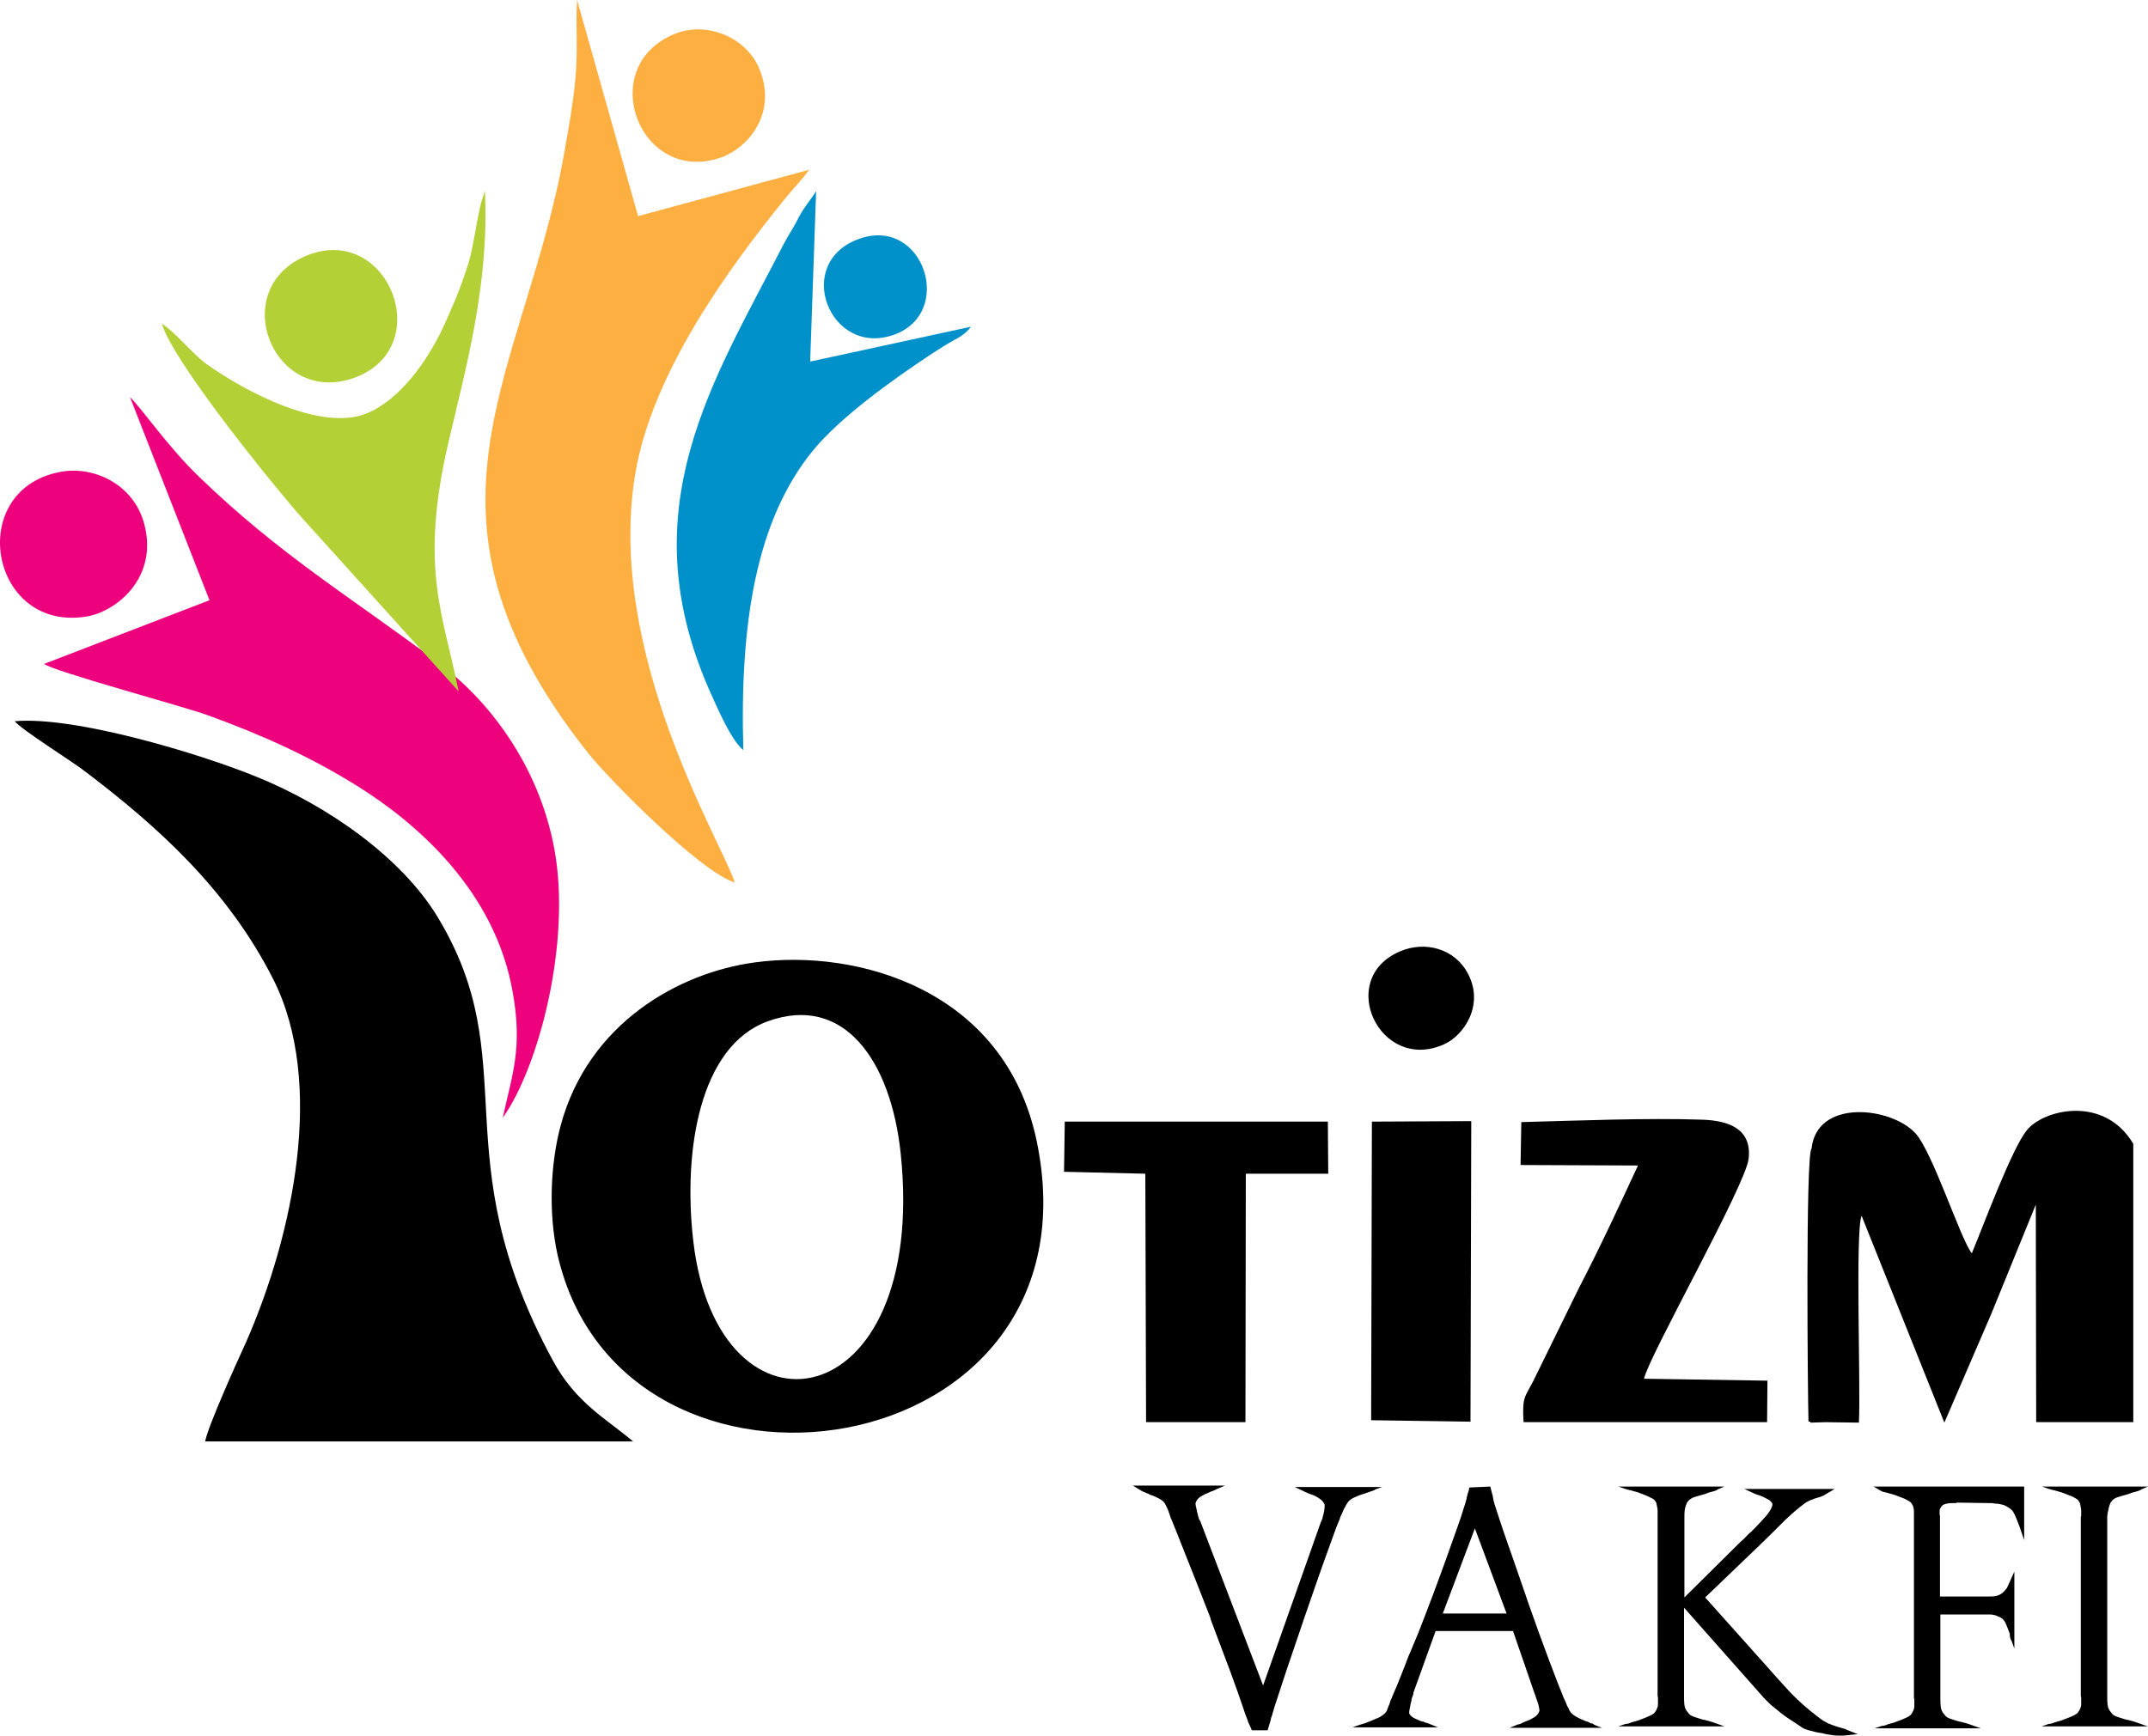 <?xml version="1.0" encoding="UTF-8"?>
<svg width="146px" height="118px" viewBox="0 0 146 118" version="1.1" xmlns="http://www.w3.org/2000/svg" xmlns:xlink="http://www.w3.org/1999/xlink">
    <!-- Generator: Sketch 61.2 (89653) - https://sketch.com -->
    <title>otizm-vakfi-logo</title>
    <desc>Created with Sketch.</desc>
    <g id="Page-1" stroke="none" stroke-width="1" fill="none" fill-rule="evenodd">
        <g id="otizm-vakfi-logo" fill-rule="nonzero">
            <path d="M49.944,60 C49.109,57.347 41.171,44.444 43.168,32.272 C44.306,25.34 49.59,18.176 53.256,13.632 C53.837,12.902 54.444,12.305 55,11.542 L43.37,14.693 L39.224,0 C39.123,1.891 39.3,3.483 39.098,5.506 C38.921,7.264 38.643,8.723 38.365,10.315 C35.685,25.539 26.937,34.726 39.957,51.177 C41.373,52.968 47.592,59.27 49.944,60" id="Path" fill="#FDAF41"></path>
            <path d="M52.189,69.434 C57.357,67.565 60.554,72.091 61.22,78.42 C63.113,96.491 48.787,98.754 47.124,84.389 C46.408,78.224 47.559,71.107 52.189,69.434 M51.294,65.433 C46.177,66.122 40.012,69.532 38.119,76.485 C37.403,79.109 37.275,82.487 37.889,85.275 C42.263,104.625 75.162,99.935 70.455,77.535 C68.28,67.237 58.227,64.482 51.294,65.433 Z M123.128,78.092 L123.051,96.655 L122.923,96.655 C122.872,94.884 122.718,78.552 123.128,78.092 Z M123.921,96.688 L126.274,96.623 L123.051,96.721 L123.128,78.125 C123.46,74.681 128.525,75.239 130.188,77.043 C131.365,78.322 133.258,84.258 134.025,85.209 C134.921,83.045 136.737,78.125 137.76,76.846 C138.886,75.436 143.005,74.419 145,77.764 L145,96.688 L138.4,96.688 L138.374,81.897 L135.356,89.309 L132.158,96.721 L126.53,82.651 C126.095,83.799 126.479,94.228 126.351,96.721 L123.921,96.688 Z M95.167,64.678 C90.767,66.548 93.785,72.943 98.134,71.008 C99.541,70.385 100.897,68.286 99.771,66.187 C98.876,64.482 96.855,63.957 95.167,64.678 Z M93.197,96.557 L99.95,96.655 L100.002,76.223 L93.248,76.256 L93.197,96.557 Z M72.322,79.667 L77.848,79.798 L77.899,96.688 L84.653,96.688 L84.678,79.798 L90.281,79.798 L90.255,76.256 L72.373,76.256 L72.322,79.667 Z M103.353,79.207 L111.334,79.24 C110.055,81.995 108.751,84.816 107.318,87.571 L104.197,93.933 C103.634,95.015 103.455,94.983 103.557,96.688 L120.109,96.688 L120.134,93.868 L111.744,93.736 C112.076,92.195 118.651,80.585 118.855,78.781 C119.086,76.748 117.5,76.19 115.734,76.125 C111.948,75.993 107.216,76.19 103.404,76.289 L103.353,79.207 Z M13.944,98 L43.031,98 C41.215,96.459 39.117,95.376 37.556,92.457 C29.984,78.453 35.74,72.222 29.728,62.317 C27.273,58.283 22.284,54.774 17.424,52.806 C13.561,51.232 5.093,48.674 1,49.034 C1.512,49.658 4.965,51.789 5.912,52.544 C10.644,56.151 15.454,60.415 18.575,66.581 C22.131,73.632 19.905,83.963 16.758,91.178 C16.196,92.392 14.123,96.983 13.944,98 Z" id="Shape" fill="#000000"></path>
            <path d="M14.239,40.808 L3,45.137 C3.586,45.629 12.455,48.023 14.087,48.614 C17.706,49.926 21.019,51.402 24.281,53.435 C28.435,56.026 33.685,60.651 34.858,67.505 C35.521,71.277 34.832,72.983 34.17,76 C36.642,72.523 38.834,64.062 37.687,57.764 C36.616,51.894 33.074,47.499 29.812,45.072 C23.822,40.578 19.056,37.758 13.526,32.412 C11.41,30.378 9.575,27.689 8.836,27 L14.239,40.808 Z" id="Path" fill="#EE017D"></path>
            <path d="M50.524,51 C50.271,42.33 51.408,35.353 55.245,30.645 C57.088,28.376 60.698,25.802 63.097,24.21 C63.602,23.872 63.98,23.635 64.485,23.33 C65.041,22.991 65.546,22.822 66,22.212 L55.068,24.583 L55.472,13 C55.094,13.61 54.74,13.948 54.336,14.693 C53.983,15.405 53.629,15.913 53.251,16.624 C48.504,25.87 42.798,34.506 48.176,46.834 C48.757,48.121 49.666,50.289 50.524,51" id="Path" fill="#0091CA"></path>
            <path d="M11,22.006 C11.747,24.583 18.62,33.067 20.537,35.221 L31.17,47 C30.174,41.845 28.456,38.712 30.498,30 C31.668,25.008 33.262,19.298 32.963,13 C32.44,14.24 32.266,16.589 31.818,17.96 C31.27,19.722 30.722,20.929 30.1,22.299 C29.029,24.551 27.211,27.161 24.92,28.107 C21.882,29.347 16.752,26.704 13.938,24.681 C12.868,23.833 11.996,22.658 11,22.006" id="Path" fill="#B3D137"></path>
            <path d="M4.018,32.099 C-2.419,33.397 -0.647,43.071 5.965,41.902 C8.01,41.513 10.755,39.208 9.807,35.637 C9.108,32.943 6.364,31.612 4.018,32.099" id="Path" fill="#EE017D"></path>
            <path d="M45.849,2.308 C40.356,4.573 43.548,12.761 49.14,10.658 C50.896,9.978 52.901,7.615 51.565,4.573 C50.699,2.599 48.125,1.401 45.849,2.308" id="Path" fill="#FDAF41"></path>
            <path d="M20.92,17.345 C15.354,19.555 18.502,27.65 24.043,25.699 C29.709,23.684 26.435,15.199 20.92,17.345" id="Path" fill="#B3D137"></path>
            <path d="M58.47,16.211 C53.823,17.793 56.386,24.337 60.77,22.755 C64.914,21.267 62.782,14.753 58.47,16.211" id="Path" fill="#0091CA"></path>
            <path d="M143.229,103.216 L143.229,115.255 C143.229,115.519 143.229,115.718 143.254,115.916 C143.28,116.115 143.357,116.28 143.511,116.446 C143.588,116.578 143.742,116.677 143.973,116.743 C144.204,116.809 144.435,116.909 144.666,116.942 C144.717,116.942 144.743,116.975 144.794,116.975 C144.82,116.975 144.871,117.008 144.922,117.008 C145.025,117.041 145.153,117.074 145.23,117.107 C145.333,117.14 145.41,117.173 145.512,117.206 L145.974,117.372 L138.764,117.372 L139.251,117.206 C139.354,117.206 139.508,117.173 139.636,117.107 C139.79,117.074 139.944,117.008 140.098,116.975 C140.252,116.909 140.38,116.875 140.534,116.809 C140.688,116.743 140.791,116.71 140.919,116.644 C140.996,116.611 141.048,116.578 141.099,116.545 C141.15,116.512 141.202,116.479 141.227,116.446 C141.279,116.379 141.304,116.313 141.356,116.247 C141.381,116.181 141.407,116.115 141.433,116.049 C141.458,115.982 141.458,115.916 141.458,115.817 C141.458,115.751 141.458,115.685 141.458,115.619 C141.458,115.586 141.458,115.519 141.458,115.486 C141.458,115.453 141.458,115.42 141.458,115.387 C141.433,115.354 141.433,115.288 141.433,115.255 C141.433,115.222 141.433,115.189 141.433,115.156 L141.433,103.249 C141.433,103.249 141.433,103.216 141.433,103.183 C141.433,103.15 141.433,103.117 141.458,103.051 C141.458,103.018 141.458,102.984 141.458,102.951 C141.458,102.918 141.458,102.852 141.458,102.819 C141.458,102.753 141.458,102.72 141.458,102.654 C141.458,102.588 141.433,102.554 141.433,102.488 C141.407,102.389 141.407,102.323 141.381,102.224 C141.356,102.158 141.304,102.058 141.253,101.992 C141.227,101.959 141.176,101.926 141.125,101.893 C141.073,101.86 140.996,101.827 140.945,101.794 C140.842,101.728 140.714,101.695 140.56,101.628 C140.406,101.562 140.278,101.529 140.124,101.463 C139.97,101.43 139.816,101.364 139.662,101.331 C139.508,101.298 139.38,101.265 139.277,101.232 L138.79,101.066 L146,101.066 L145.538,101.265 C145.461,101.331 145.358,101.364 145.23,101.397 C145.128,101.43 144.999,101.463 144.871,101.496 C144.845,101.496 144.82,101.529 144.794,101.529 C144.768,101.529 144.743,101.562 144.717,101.562 C144.486,101.628 144.255,101.695 144.024,101.761 C143.793,101.827 143.639,101.926 143.562,102.025 C143.537,102.058 143.537,102.091 143.511,102.091 C143.485,102.125 143.46,102.125 143.46,102.158 C143.383,102.323 143.331,102.488 143.306,102.654 C143.254,102.852 143.229,103.018 143.229,103.216 M127.345,101.066 L137.583,101.066 L137.583,104.704 L137.276,103.811 C137.25,103.745 137.224,103.679 137.199,103.613 C137.173,103.547 137.147,103.481 137.122,103.414 C137.045,103.216 136.968,103.018 136.891,102.885 C136.814,102.72 136.685,102.588 136.506,102.488 C136.352,102.389 136.224,102.323 136.07,102.29 C135.916,102.257 135.762,102.224 135.582,102.224 C135.531,102.224 135.454,102.191 135.402,102.191 C135.351,102.191 135.274,102.191 135.197,102.191 L133.016,102.158 C132.99,102.158 132.965,102.191 132.939,102.191 C132.913,102.191 132.888,102.191 132.836,102.191 C132.657,102.191 132.503,102.191 132.349,102.224 C132.195,102.257 132.067,102.29 131.99,102.389 C131.938,102.455 131.887,102.521 131.861,102.588 C131.836,102.654 131.836,102.753 131.836,102.819 L131.836,102.918 C131.836,102.951 131.836,102.984 131.861,103.051 L131.861,103.084 L131.861,103.117 L131.861,103.183 L131.861,103.249 L131.861,108.541 L134.684,108.541 L134.94,108.541 L135.171,108.541 C135.351,108.541 135.505,108.541 135.659,108.508 C135.813,108.475 135.967,108.409 136.095,108.309 C136.121,108.276 136.147,108.243 136.172,108.243 C136.198,108.21 136.224,108.21 136.224,108.177 C136.275,108.144 136.3,108.078 136.352,108.045 C136.377,108.012 136.429,107.946 136.454,107.879 L136.454,107.846 C136.454,107.846 136.48,107.813 136.48,107.813 L136.916,106.854 L136.916,112.08 L136.737,111.584 C136.711,111.551 136.685,111.484 136.66,111.418 C136.634,111.352 136.608,111.286 136.608,111.22 C136.608,111.22 136.608,111.187 136.608,111.154 C136.608,111.121 136.608,111.121 136.608,111.088 C136.531,110.856 136.429,110.625 136.352,110.426 C136.275,110.228 136.147,110.062 135.967,109.963 C135.89,109.93 135.813,109.897 135.736,109.864 C135.659,109.831 135.582,109.798 135.505,109.798 C135.428,109.765 135.325,109.765 135.223,109.765 C135.12,109.765 135.017,109.765 134.915,109.765 C134.889,109.765 134.889,109.765 134.864,109.765 C134.838,109.765 134.812,109.765 134.812,109.765 L131.887,109.765 L131.887,115.387 C131.887,115.652 131.887,115.85 131.913,116.049 C131.938,116.247 132.015,116.412 132.169,116.578 C132.246,116.71 132.4,116.809 132.631,116.875 C132.862,116.942 133.093,117.041 133.324,117.074 C133.375,117.074 133.401,117.107 133.452,117.107 C133.478,117.107 133.529,117.14 133.581,117.14 C133.683,117.173 133.811,117.206 133.888,117.239 C133.991,117.272 134.068,117.305 134.171,117.339 L134.633,117.504 L127.422,117.504 L127.91,117.339 C128.012,117.339 128.166,117.305 128.295,117.239 C128.448,117.206 128.602,117.14 128.756,117.107 C128.91,117.041 129.039,117.008 129.193,116.942 C129.347,116.875 129.449,116.842 129.578,116.776 C129.655,116.743 129.706,116.71 129.757,116.677 C129.808,116.644 129.86,116.611 129.885,116.578 C129.937,116.512 129.962,116.446 130.014,116.379 C130.039,116.313 130.065,116.247 130.091,116.181 C130.116,116.115 130.116,116.049 130.116,115.949 C130.116,115.883 130.116,115.817 130.116,115.751 C130.116,115.718 130.116,115.652 130.116,115.619 C130.116,115.586 130.116,115.553 130.116,115.519 C130.091,115.486 130.091,115.42 130.091,115.387 C130.091,115.354 130.091,115.321 130.091,115.288 L130.091,103.315 C130.091,103.249 130.091,103.183 130.091,103.117 C130.091,103.051 130.091,102.951 130.091,102.918 C130.091,102.786 130.091,102.621 130.065,102.521 C130.039,102.389 129.988,102.29 129.885,102.158 C129.86,102.125 129.808,102.091 129.757,102.058 C129.706,102.025 129.629,101.992 129.578,101.959 C129.475,101.893 129.347,101.86 129.193,101.794 C129.039,101.728 128.91,101.695 128.756,101.628 C128.602,101.595 128.448,101.529 128.295,101.496 C128.141,101.463 128.012,101.43 127.91,101.397 L127.345,101.066 Z M114.464,109.302 L114.464,115.255 C114.464,115.519 114.464,115.718 114.489,115.916 C114.515,116.115 114.592,116.28 114.746,116.446 C114.823,116.578 114.977,116.677 115.208,116.743 C115.439,116.809 115.67,116.909 115.901,116.942 C115.952,116.942 115.978,116.975 116.029,116.975 C116.055,116.975 116.106,117.008 116.157,117.008 C116.26,117.041 116.388,117.074 116.465,117.107 C116.568,117.14 116.645,117.173 116.747,117.206 L117.209,117.372 L109.999,117.372 L110.486,117.206 C110.589,117.206 110.743,117.173 110.871,117.107 C111.025,117.074 111.179,117.008 111.333,116.975 C111.487,116.909 111.615,116.875 111.769,116.809 C111.923,116.743 112.026,116.71 112.154,116.644 C112.231,116.611 112.283,116.578 112.334,116.545 C112.385,116.512 112.437,116.479 112.462,116.446 C112.514,116.379 112.539,116.313 112.591,116.247 C112.616,116.181 112.642,116.115 112.668,116.049 C112.693,115.982 112.693,115.916 112.693,115.817 C112.693,115.751 112.693,115.685 112.693,115.619 C112.693,115.586 112.693,115.519 112.693,115.486 C112.693,115.453 112.693,115.42 112.693,115.387 C112.668,115.354 112.668,115.288 112.668,115.255 C112.668,115.222 112.668,115.189 112.668,115.156 L112.668,103.249 C112.668,103.216 112.668,103.15 112.668,103.084 C112.668,103.018 112.668,102.951 112.668,102.885 C112.668,102.819 112.668,102.753 112.668,102.687 C112.668,102.621 112.668,102.554 112.642,102.488 C112.616,102.389 112.616,102.323 112.591,102.224 C112.565,102.125 112.514,102.058 112.462,101.992 C112.437,101.959 112.385,101.926 112.334,101.893 C112.283,101.86 112.206,101.827 112.129,101.794 C112.026,101.728 111.898,101.695 111.769,101.628 C111.615,101.562 111.487,101.529 111.333,101.463 C111.179,101.43 111.025,101.364 110.871,101.331 C110.717,101.298 110.589,101.265 110.486,101.232 L109.999,101.066 L117.209,101.066 L116.747,101.265 C116.671,101.331 116.568,101.364 116.44,101.397 C116.337,101.43 116.209,101.463 116.08,101.496 C116.055,101.496 116.029,101.529 116.003,101.529 C115.978,101.529 115.952,101.562 115.926,101.562 C115.695,101.628 115.464,101.695 115.234,101.761 C115.003,101.827 114.874,101.926 114.772,102.025 C114.746,102.058 114.746,102.091 114.72,102.091 C114.695,102.125 114.669,102.125 114.669,102.158 C114.592,102.323 114.541,102.488 114.515,102.654 C114.489,102.819 114.489,103.018 114.489,103.216 L114.489,108.607 L118.159,104.969 C118.261,104.87 118.39,104.737 118.518,104.638 C118.646,104.506 118.775,104.374 118.903,104.241 C118.954,104.208 118.98,104.175 119.031,104.142 C119.083,104.109 119.108,104.043 119.16,104.01 C119.519,103.646 119.827,103.315 120.083,103.018 C120.34,102.687 120.468,102.455 120.468,102.29 L120.468,102.257 L120.468,102.224 C120.417,102.125 120.314,102.025 120.212,101.959 C120.083,101.893 119.955,101.827 119.827,101.761 C119.698,101.695 119.57,101.661 119.467,101.628 C119.365,101.595 119.262,101.562 119.211,101.529 L118.569,101.232 L124.702,101.232 L124.086,101.595 C124.035,101.628 123.984,101.661 123.932,101.695 C123.881,101.695 123.83,101.728 123.753,101.761 C123.65,101.794 123.547,101.827 123.419,101.86 C123.291,101.893 123.188,101.959 123.06,101.992 C122.983,102.025 122.932,102.058 122.855,102.091 C122.803,102.125 122.726,102.158 122.649,102.224 C122.29,102.488 121.854,102.852 121.366,103.315 C120.879,103.811 120.366,104.307 119.827,104.837 C119.75,104.903 119.698,104.969 119.621,105.035 C119.57,105.101 119.493,105.167 119.416,105.233 L115.901,108.607 L120.16,113.37 C120.622,113.899 121.135,114.461 121.649,115.023 C122.187,115.586 122.803,116.148 123.547,116.71 C123.676,116.809 123.804,116.909 123.907,116.975 C124.035,117.041 124.138,117.107 124.266,117.173 C124.343,117.206 124.446,117.239 124.522,117.272 C124.599,117.305 124.702,117.339 124.805,117.372 C124.907,117.405 125.01,117.438 125.138,117.471 C125.267,117.504 125.395,117.537 125.523,117.603 L126.267,117.901 L125.292,118 C125.267,118 125.267,118 125.241,118 C125.215,118 125.19,118 125.164,118 C125.138,118 125.138,118 125.138,118 L125.113,118 C124.959,118 124.753,118 124.548,117.967 C124.317,117.934 124.086,117.901 123.855,117.835 C123.573,117.802 123.291,117.735 123.06,117.669 C122.803,117.603 122.598,117.537 122.47,117.438 C122.187,117.239 121.88,117.041 121.572,116.842 C121.264,116.644 120.93,116.379 120.622,116.115 C120.494,116.016 120.366,115.916 120.237,115.784 C120.109,115.652 120.006,115.553 119.878,115.42 L114.464,109.302 Z M102.403,109.698 L100.248,103.911 L98.067,109.698 L102.403,109.698 Z M101.3,101.066 C101.326,101.198 101.351,101.298 101.377,101.397 C101.403,101.496 101.428,101.595 101.454,101.661 C101.48,101.761 101.48,101.86 101.505,101.959 C101.531,102.058 101.557,102.158 101.582,102.257 C101.788,102.885 102.07,103.778 102.455,104.87 C102.84,105.994 103.25,107.119 103.661,108.342 C103.687,108.409 103.712,108.475 103.738,108.574 C103.763,108.64 103.789,108.706 103.815,108.805 C104.328,110.261 104.816,111.617 105.277,112.84 C105.739,114.064 106.047,114.858 106.201,115.222 C106.253,115.354 106.278,115.453 106.329,115.519 C106.381,115.619 106.406,115.718 106.458,115.817 C106.483,115.883 106.509,115.982 106.56,116.049 C106.612,116.115 106.637,116.214 106.689,116.313 C106.766,116.446 106.894,116.578 107.125,116.71 C107.356,116.842 107.587,116.942 107.843,117.041 C107.895,117.041 107.946,117.074 108.023,117.107 C108.074,117.14 108.126,117.173 108.203,117.173 C108.254,117.173 108.28,117.206 108.331,117.239 C108.357,117.272 108.408,117.272 108.459,117.305 L108.895,117.471 L102.609,117.471 L103.173,117.239 C103.25,117.239 103.353,117.206 103.456,117.14 C103.558,117.107 103.661,117.041 103.763,117.008 C103.969,116.942 104.148,116.842 104.302,116.743 C104.456,116.644 104.559,116.512 104.61,116.379 C104.662,116.247 104.61,116.346 104.636,116.346 L104.636,116.313 L104.636,116.28 C104.636,116.214 104.61,116.115 104.585,115.982 C104.559,115.85 104.533,115.751 104.482,115.652 C104.456,115.586 104.456,115.553 104.431,115.486 C104.405,115.453 104.405,115.387 104.379,115.354 C104.354,115.288 104.354,115.255 104.328,115.189 C104.302,115.123 104.277,115.089 104.277,115.056 L102.84,110.889 L97.579,110.889 L96.091,115.023 C96.065,115.056 96.065,115.089 96.065,115.123 L96.065,115.189 C96.04,115.255 96.014,115.321 95.988,115.387 C95.963,115.453 95.937,115.519 95.937,115.619 C95.886,115.784 95.86,115.949 95.835,116.082 C95.809,116.214 95.783,116.346 95.783,116.412 L95.783,116.446 L95.783,116.479 C95.835,116.611 95.937,116.71 96.117,116.809 C96.271,116.875 96.45,116.975 96.656,117.041 L96.733,117.041 C96.758,117.041 96.784,117.074 96.784,117.074 C96.861,117.107 96.938,117.14 96.989,117.14 C97.066,117.173 97.118,117.173 97.169,117.206 L97.733,117.438 L91.934,117.438 L92.396,117.272 C92.499,117.239 92.601,117.206 92.73,117.173 C92.858,117.14 92.961,117.074 93.089,117.041 C93.32,116.942 93.551,116.842 93.782,116.743 C93.987,116.611 94.141,116.512 94.218,116.379 C94.269,116.313 94.295,116.247 94.321,116.148 C94.346,116.082 94.372,116.016 94.398,115.949 C94.423,115.916 94.449,115.85 94.449,115.817 C94.475,115.784 94.475,115.718 94.5,115.652 C94.526,115.586 94.552,115.519 94.577,115.486 C94.603,115.42 94.628,115.354 94.654,115.288 C94.834,114.891 95.013,114.461 95.193,113.998 C95.373,113.535 95.552,113.105 95.732,112.609 C95.835,112.377 95.937,112.146 96.04,111.881 C96.142,111.65 96.245,111.385 96.348,111.154 C97.092,109.268 97.759,107.482 98.349,105.829 C98.939,104.175 99.324,103.117 99.453,102.654 C99.504,102.521 99.53,102.389 99.581,102.257 C99.607,102.125 99.658,102.025 99.684,101.893 C99.684,101.86 99.684,101.794 99.709,101.761 C99.735,101.728 99.735,101.695 99.735,101.628 C99.761,101.562 99.786,101.463 99.812,101.397 C99.837,101.298 99.863,101.232 99.863,101.132 L101.3,101.066 Z M81.619,103.514 L85.853,114.593 L89.779,103.481 C89.804,103.447 89.83,103.381 89.856,103.315 C89.881,103.249 89.907,103.183 89.907,103.117 C89.958,102.984 89.984,102.819 90.01,102.687 C90.035,102.554 90.035,102.422 90.035,102.356 C90.035,102.323 90.035,102.29 90.035,102.29 C90.035,102.29 90.035,102.257 90.01,102.257 C89.958,102.125 89.856,101.992 89.65,101.86 C89.445,101.728 89.24,101.628 89.009,101.562 C88.932,101.529 88.855,101.496 88.778,101.463 C88.701,101.43 88.624,101.397 88.573,101.364 L88.008,101.099 L93.936,101.099 L93.474,101.265 C93.448,101.298 93.422,101.298 93.371,101.331 C93.345,101.331 93.294,101.364 93.269,101.364 C93.192,101.397 93.089,101.43 92.986,101.463 C92.884,101.496 92.807,101.529 92.704,101.562 C92.447,101.628 92.216,101.728 92.011,101.827 C91.806,101.926 91.652,102.058 91.575,102.191 C91.524,102.257 91.498,102.323 91.447,102.422 C91.395,102.488 91.37,102.554 91.318,102.654 C91.267,102.753 91.241,102.852 91.19,102.951 C91.139,103.051 91.087,103.15 91.062,103.282 C90.933,103.547 90.651,104.307 90.241,105.465 C89.804,106.656 89.368,107.946 88.881,109.335 C88.855,109.401 88.855,109.434 88.829,109.5 C88.804,109.566 88.778,109.599 88.778,109.632 C88.29,111.054 87.829,112.411 87.418,113.634 C87.007,114.891 86.751,115.652 86.648,115.982 C86.597,116.115 86.571,116.28 86.52,116.412 C86.494,116.545 86.443,116.677 86.392,116.809 C86.366,116.942 86.34,117.074 86.289,117.206 C86.238,117.339 86.212,117.504 86.161,117.636 L85.083,117.636 C85.032,117.504 84.98,117.372 84.929,117.272 C84.878,117.173 84.826,117.074 84.801,116.942 C84.749,116.842 84.724,116.743 84.672,116.611 C84.621,116.512 84.595,116.379 84.544,116.247 C84.339,115.619 84.031,114.759 83.62,113.634 C83.21,112.543 82.774,111.385 82.312,110.161 C82.286,110.095 82.286,110.029 82.26,109.963 C82.235,109.897 82.209,109.831 82.183,109.765 C81.619,108.309 81.08,106.953 80.592,105.73 C80.105,104.506 79.797,103.712 79.643,103.348 C79.592,103.249 79.566,103.183 79.54,103.084 C79.515,103.018 79.489,102.918 79.463,102.852 C79.438,102.852 79.438,102.819 79.438,102.786 C79.438,102.753 79.438,102.753 79.412,102.72 C79.386,102.654 79.361,102.554 79.309,102.488 C79.284,102.422 79.232,102.323 79.181,102.224 C79.104,102.091 78.976,101.992 78.796,101.893 C78.617,101.794 78.411,101.695 78.18,101.628 C78.155,101.628 78.155,101.628 78.129,101.595 C78.103,101.595 78.078,101.562 78.052,101.562 C77.949,101.529 77.847,101.463 77.744,101.43 C77.642,101.397 77.539,101.331 77.436,101.265 L77,101 L83.261,101 L82.722,101.232 C82.645,101.265 82.543,101.331 82.44,101.364 C82.337,101.397 82.235,101.43 82.132,101.496 C81.927,101.562 81.747,101.661 81.593,101.761 C81.439,101.86 81.337,101.992 81.285,102.125 L81.285,102.158 C81.26,102.158 81.26,102.191 81.26,102.191 L81.26,102.224 C81.26,102.323 81.285,102.422 81.311,102.521 C81.337,102.621 81.362,102.753 81.388,102.885 C81.414,102.918 81.414,102.951 81.414,102.984 C81.414,103.018 81.439,103.051 81.439,103.084 C81.465,103.183 81.491,103.249 81.516,103.315 C81.593,103.414 81.619,103.481 81.619,103.514 L81.619,103.514 Z" id="Shape" fill="#000000"></path>
        </g>
    </g>
</svg>